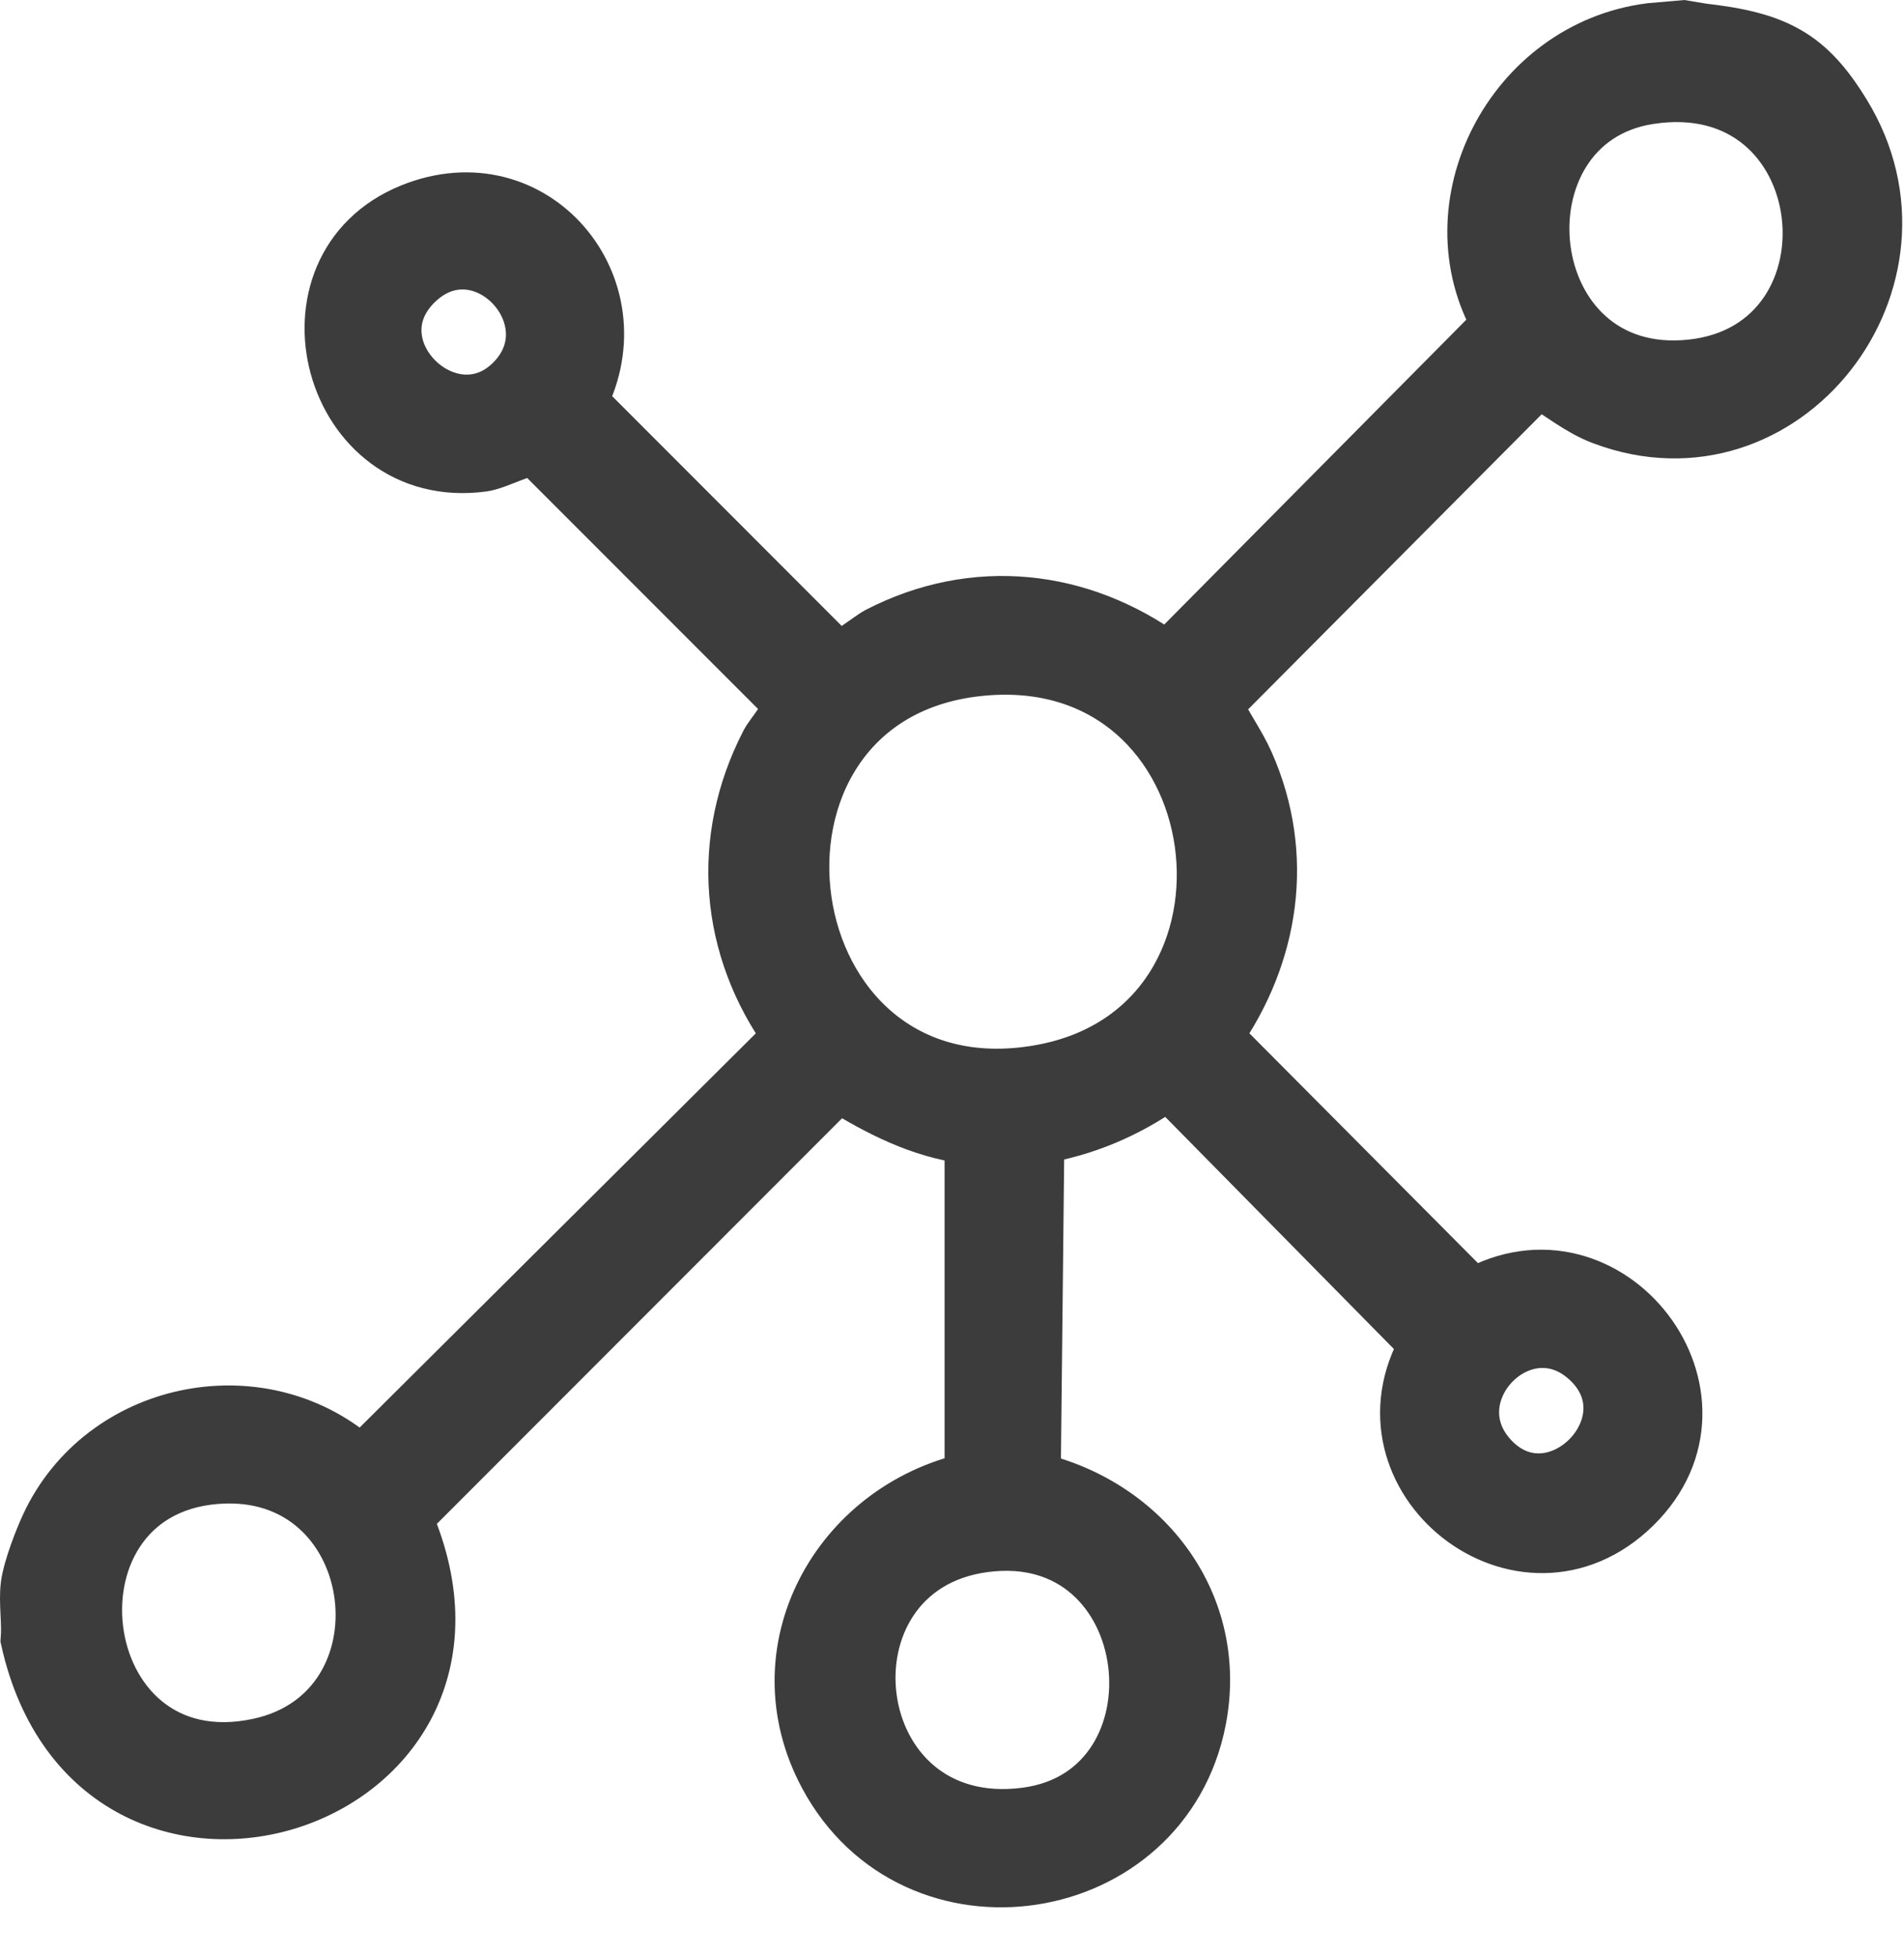 <svg width="37" height="38" viewBox="0 0 37 38" fill="none" xmlns="http://www.w3.org/2000/svg">
<path d="M33.05 0.562C34.537 0.725 35.159 1.067 35.851 2.199C37.833 5.436 34.688 9.487 31.131 8.143C30.667 7.968 30.309 7.654 29.885 7.415L23.642 13.69C23.821 14.08 24.078 14.42 24.254 14.816C25.052 16.613 24.758 18.559 23.638 20.142L28.62 25.151C31.273 23.637 33.971 27.139 31.775 29.288C29.579 31.437 26.18 28.73 27.696 26.118L22.785 21.133L22.629 21.111C21.901 21.624 21.067 21.977 20.184 22.117L20.113 28.72C22.274 29.224 23.765 31.174 23.328 33.423C22.636 36.985 17.762 37.741 16.029 34.512C14.717 32.07 16.262 29.292 18.856 28.72V22.259L18.785 22.115C17.875 21.998 17.055 21.576 16.287 21.098L7.901 29.491C10.377 35.143 1.843 37.839 0.513 31.863C0.541 31.526 0.473 31.136 0.513 30.808C0.552 30.479 0.798 29.837 0.955 29.527C2.093 27.272 5.162 26.713 7.023 28.41L15.333 20.142C14.092 18.428 13.915 16.318 14.891 14.427C14.98 14.252 15.389 13.807 15.309 13.647L10.418 8.754C10.264 8.685 9.668 9.017 9.385 9.054C6.364 9.461 5.233 5.178 7.985 4.066C10.385 3.095 12.454 5.567 11.299 7.807L16.255 12.768C16.358 12.814 16.902 12.372 17.052 12.295C18.929 11.324 21.002 11.552 22.687 12.782L29.105 6.306C27.773 3.995 29.362 0.905 32.068 0.56L32.712 0.504L33.051 0.56L33.05 0.562ZM32.048 1.915C28.978 2.393 29.441 7.464 32.867 7.096C36.272 6.73 35.736 1.34 32.048 1.915ZM9.974 7.361C11.086 6.172 9.362 4.346 8.133 5.483C6.802 6.715 8.784 8.632 9.974 7.361ZM18.979 13.031C13.826 13.617 14.876 21.744 20.207 20.801C25.036 19.946 24.101 12.448 18.979 13.031ZM28.999 28.321C30.197 29.604 32.139 27.645 30.84 26.443C29.611 25.304 27.864 27.105 28.999 28.321ZM4.366 28.715C0.634 28.827 1.285 34.695 5.028 33.886C8.038 33.235 7.497 28.622 4.366 28.715ZM19.119 30.052C15.779 30.505 16.343 35.706 19.938 35.232C23.131 34.81 22.595 29.579 19.119 30.052Z" fill="#3C3C3C" stroke="#3C3C3C"/>
</svg>
